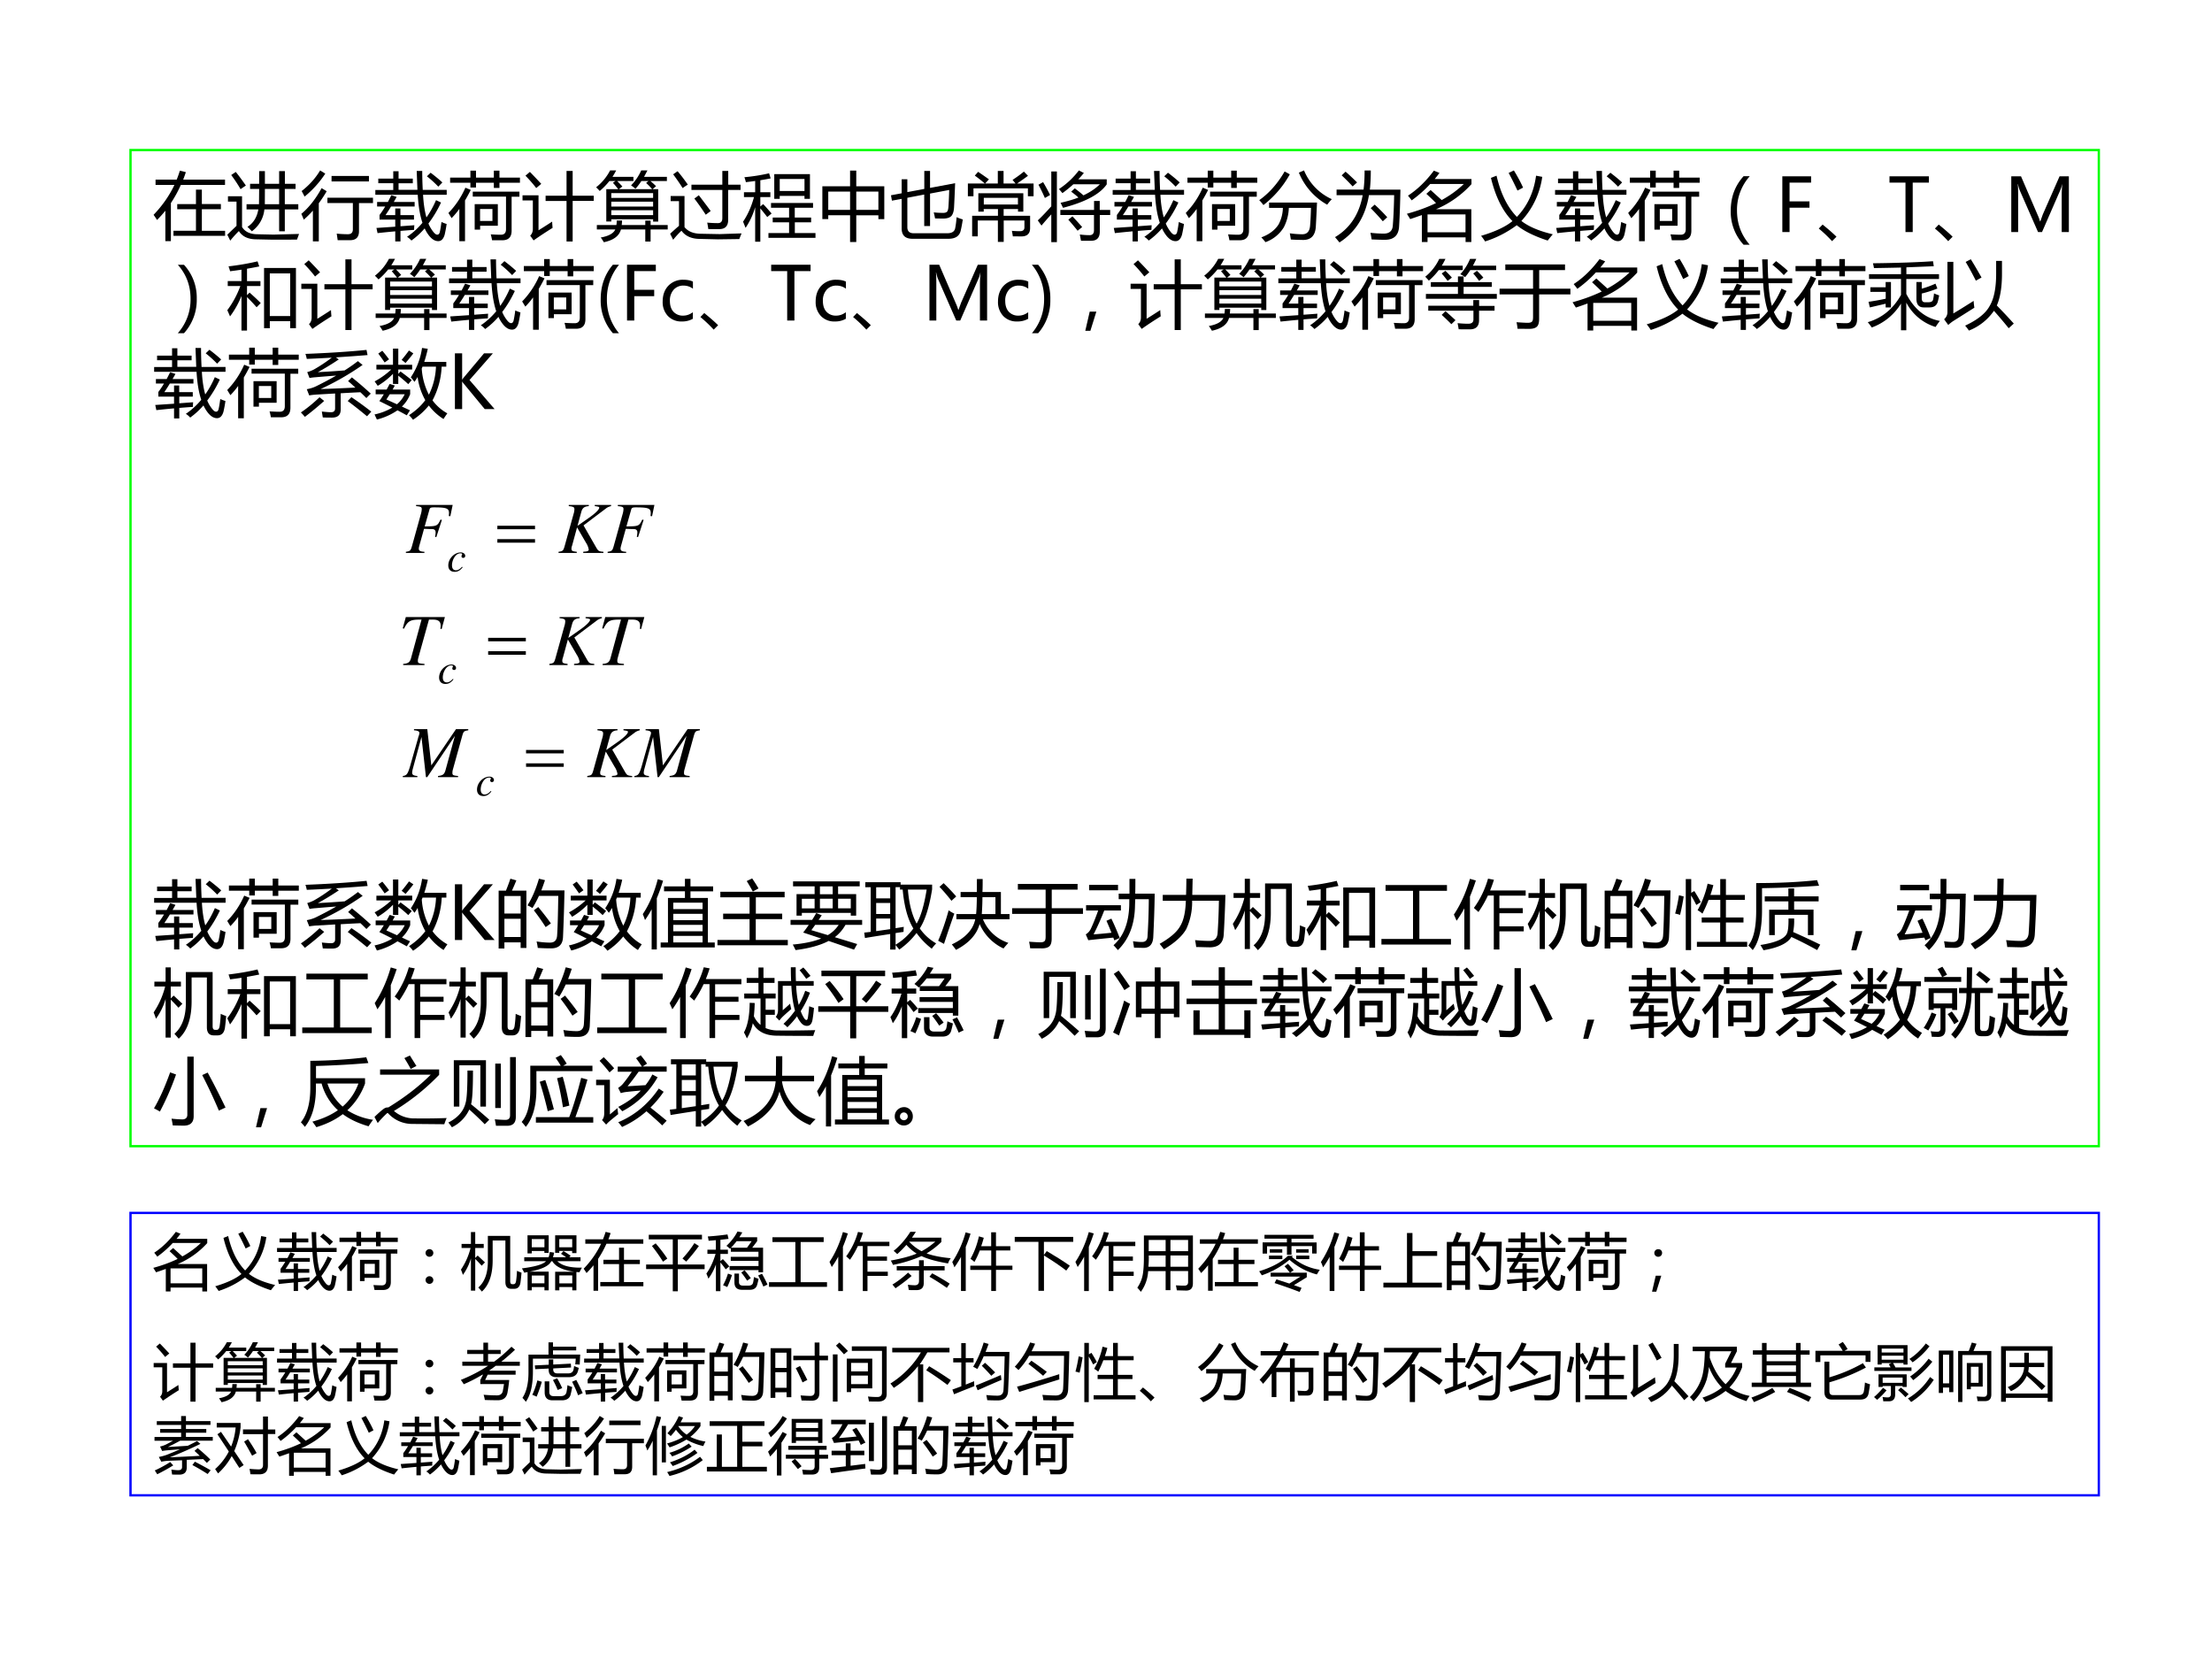 <svg xmlns="http://www.w3.org/2000/svg" xmlns:xlink="http://www.w3.org/1999/xlink" width="960" height="720" viewBox="0 0 720 540"><rect x="0" y="0" width="720" height="540" fill="#808080" stroke="none"/><g data-name="Artifact"><clipPath id="a"><path fill-rule="evenodd" d="M0 540h720V0H0Z"/></clipPath><g clip-path="url(#a)"><path fill="#fff" fill-rule="evenodd" d="M0 540h720V0H0Z"/></g></g><path fill="none" stroke="#0f0" stroke-miterlimit="10" stroke-width=".75" d="M42.48 373.08h640.68V48.84H42.48Z" data-name="P"/><g data-name="Span"><clipPath id="b"><path fill-rule="evenodd" d="M0 540h720V0H0Z"/></clipPath><g clip-path="url(#b)"><symbol id="c"><path d="M.027.835h.287c.016.04.03.08.043.121l.081-.02A1.934 1.934 0 0 0 .402.835h.567V.763H.37A1.616 1.616 0 0 0 .235.517V0H.16v.413A1.583 1.583 0 0 0 .047.287.941.941 0 0 1 0 .357c.12.125.214.26.283.406H.027v.072M.27.141h.305v.292H.321v.07h.254v.196h.08V.503h.258v-.07H.655V.14H.97V.072h-.7v.069Z"/></symbol><symbol id="d"><path d="M.263.494H.43l.002.207H.309v.07h.123v.172H.51V.771h.193v.172h.078V.771h.145v-.07H.78V.494h.183v-.07H.78V.127H.703v.297h-.2A.415.415 0 0 0 .333.127a.855.855 0 0 1-.06.06c.08.05.13.13.148.237h-.16v.07M.397.087.627.082l.346.009A2.595 2.595 0 0 0 .945.014L.621.013.386.018C.278.02.202.058.157.13A1.467 1.467 0 0 1 .04 0L0 .081l.125.12v.328H.009v.073H.2V.185C.24.121.306.09.396.087m.113.407h.194v.207H.51L.509.494M.115.932C.165.87.21.808.252.747A1.7 1.7 0 0 1 .18.698 1.868 1.868 0 0 1 .053.89l.062.042Z"/></symbol><symbol id="e"><path d="M.354.592h.618V.519h-.19V.137C.782.056.742.016.66.016H.493A3.081 3.081 0 0 1 .48.105C.529.1.58.097.632.097c.045 0 .067.022.067.066V.52H.354v.073M0 .373c.1.083.193.199.275.349L.344.68A1.71 1.71 0 0 0 .237.517V0h-.08v.417A1.4 1.4 0 0 0 .033.294.964.964 0 0 1 0 .373m.41.514h.507V.813H.41v.074M.005.683c.103.08.187.173.25.279l.07-.043A1.367 1.367 0 0 0 .044.607a1.19 1.19 0 0 1-.04.076Z"/></symbol><symbol id="f"><path d="M.43.063c.078.052.147.116.209.19-.034.1-.055.227-.064.38H0v.065h.243V.79H.04v.062h.203v.1h.072v-.1h.193V.789H.315V.7h.256l-.01.256h.075c0-.091.003-.177.007-.257h.325V.633H.647C.654.513.669.41.693.326c.05.07.093.148.13.234L.891.528A1.57 1.57 0 0 0 .72.243a.47.47 0 0 1 .072-.12C.81.102.826.092.84.092c.017 0 .03.013.035.039.008.035.015.08.022.133a.512.512 0 0 1 .07-.027A1.763 1.763 0 0 0 .94.091C.923.033.894.004.853.004c-.048 0-.093.03-.136.09a.486.486 0 0 0-.048.083 1.061 1.061 0 0 0-.18-.165.266.266 0 0 1-.058.05M.138.357H.27v.09h.07v-.09h.184V.296H.341v-.09L.529.22A.68.68 0 0 1 .526.157 10.23 10.23 0 0 1 .341.143V0H.27v.137A11.1 11.1 0 0 1 .03.113l-.015.07L.27.2v.096H.057v.063c.026.035.052.073.077.115h-.11v.061H.17l.047.092.072-.023A2.967 2.967 0 0 0 .25.535h.283V.474h-.32A2.102 2.102 0 0 0 .138.357M.7.884.75.932C.815.882.869.838.909.8L.854.743A1.464 1.464 0 0 1 .7.883Z"/></symbol><symbol id="g"><path d="M.33.672h.633V.604H.857V.143C.857.056.815.013.73.013H.592a.705.705 0 0 1-.018.08C.626.09.671.088.711.088c.047 0 .07.025.07.075v.442H.33v.068m.027-.17H.67V.21h-.24V.157H.356v.346m-.333.36h.275v.094h.076V.863h.242v.094h.076V.863H.97v-.07H.692v-.07H.616v.07H.374V.728H.298v.065H.023v.07M0 .383c.098.101.174.216.23.343l.073-.03A2.301 2.301 0 0 0 .225.553V0H.148v.438A1.062 1.062 0 0 0 .043.313L0 .383M.597.275v.162H.429V.275h.168Z"/></symbol><symbol id="h"><path d="M.313.621h.284v.336H.68V.621h.286v-.07H.68V0H.597v.55H.313v.071M.402.27C.403.236.406.207.408.185a5.31 5.31 0 0 1-.258-.17L.104.08C.127.101.14.131.14.17v.387H0v.07h.217V.152C.273.187.335.226.402.27M.1.944A7.14 7.14 0 0 0 .254.782L.186.725C.145.779.096.835.04.893L.1.944Z"/></symbol><symbol id="i"><path d="M.138.72H.3C.276.75.252.78.228.806L.263.83H.18A.92.92 0 0 0 .049.695.694.694 0 0 1 0 .745c.08.063.143.139.19.229h.082a.89.89 0 0 0-.05-.087h.284V.83h-.22C.31.806.333.782.356.756L.31.72h.45a.951.951 0 0 1-.082.084L.71.83H.614a.876.876 0 0 0-.08-.105.615.615 0 0 1-.06.046C.53.828.577.896.612.974h.084C.68.943.665.914.65.887h.31V.83H.736A.909.909 0 0 0 .813.76L.766.72h.076V.28H.773v.032H.206V.281H.138v.44M.01.233h.265C.278.252.28.273.28.295h.072A.523.523 0 0 0 .347.233h.32v.06h.072v-.06h.232v-.06H.739V.009H.667v.164h-.33C.313.085.237.028.105 0 .093.02.08.042.063.064.17.083.236.12.26.173H.01v.06m.763.433H.206V.601h.567v.065M.206.368h.567v.066H.206V.368m0 .116h.567V.55H.206V.484Z"/></symbol><symbol id="j"><path d="M.29.747h.418v.187h.08V.747h.167V.676H.787V.27C.787.187.747.145.666.145H.518a1.367 1.367 0 0 1-.015.088C.555.228.603.226.648.226c.04 0 .06.022.06.068v.382H.289v.071M.41.082.672.077l.297.01A2.4 2.4 0 0 1 .938.01L.65.006l-.25.006C.29.013.207.05.154.123A1.15 1.15 0 0 1 .041 0L0 .082c.05.046.09.082.12.107v.335H.007v.07h.188V.172C.243.113.315.084.41.082M.33.56l.059.044C.458.513.513.442.55.39L.483.34a3.578 3.578 0 0 1-.155.22M.101.93C.144.88.19.82.24.748a.71.71 0 0 1-.07-.047 2.92 2.92 0 0 1-.129.187L.101.93Z"/></symbol><symbol id="k"><path d="M.423.917h.484V.582H.833v.04H.497v-.04H.423v.335M0 .272c.064.095.114.206.148.334H.012v.065h.152v.153A4.42 4.42 0 0 0 .038.808a.566.566 0 0 1-.02.067c.11.01.222.027.335.053L.374.859a3.844 3.844 0 0 0-.14-.025V.671H.37V.606H.234V.478L.272.51C.3.484.337.44.387.383L.328.335a5.018 5.018 0 0 1-.094.117V0h-.07v.468a.992.992 0 0 0-.13-.28L0 .272M.345.118h.279v.145H.402v.065h.222v.133H.379v.065h.57V.461H.701V.328h.222V.263H.702V.118h.28V.053H.344v.065m.488.733H.497V.688h.336v.163Z"/></symbol><symbol id="l"><path d="M0 .756h.376v.213H.46V.756h.38V.31H.76v.052h-.3V0H.376v.363H.08V.311H0v.445M.76.684h-.3V.436h.3v.248M.08.436h.296v.248H.08V.436Z"/></symbol><symbol id="m"><path d="M.452.92H.53V.69L.87.754C.865.617.86.51.856.436.854.377.841.335.82.31.797.286.76.274.702.274L.598.276A1.08 1.08 0 0 1 .58.358C.611.354.651.352.698.351.73.35.751.356.762.369c.01.013.016.037.018.072.005.078.008.151.01.221L.53.613v-.44H.451V.6L.222.556V.157C.222.103.25.075.307.075h.456c.064 0 .1.024.108.07C.88.189.886.238.89.293.917.281.945.271.974.262A1.944 1.944 0 0 0 .947.115C.931.038.875 0 .78 0H.291C.193 0 .145.047.145.14v.401L.013.517 0 .59l.145.027v.19h.077V.633l.23.043V.92Z"/></symbol><symbol id="n"><path d="M.134.075H.058v.279h.35v.091H.215V.41H.142v.25h.61V.41H.68v.035H.485V.354h.359V.187C.844.112.804.074.726.074L.61.075A1.867 1.867 0 0 1 .597.15C.637.146.673.145.707.145c.04 0 .06.017.06.052V.29H.486V0H.407v.29H.134V.074M0 .792h.23a2.355 2.355 0 0 1-.136.107L.139.95C.187.918.237.883.286.848L.234.792h.172v.17h.078v-.17h.162l-.04.049C.66.876.711.913.76.953L.815.896A3.615 3.615 0 0 0 .668.792h.223V.619H.814v.107H.076V.619H0v.173M.679.597H.216v-.09h.463v.09Z"/></symbol><symbol id="o"><path d="M.287.72c.108.072.197.156.27.253L.625.938A1.627 1.627 0 0 0 .549.852h.386V.784C.843.651.645.544.342.466L.309.534c.089.02.17.043.242.071C.525.63.493.655.453.685L.502.73C.549.694.589.662.619.635c.09.042.164.092.223.15h-.36a1.649 1.649 0 0 0-.148-.12L.287.721M.305.437h.458v.122H.84V.437h.142V.368H.841V.141C.84.059.8.019.724.019H.586L.57.104C.624.097.668.095.702.095c.04 0 .06.022.06.066v.207H.306v.069M.183.959h.076V0H.183v.377A4.64 4.64 0 0 1 .05.225L0 .295c.055.052.116.116.183.191V.96M.009.779l.063.035C.1.768.132.71.167.64L.096.599a2.21 2.21 0 0 1-.087.18M.414.305.47.35C.518.3.562.25.602.205L.54.155a3.338 3.338 0 0 1-.126.15Z"/></symbol><symbol id="p"><path d="M.133.537h.65C.778.427.773.318.767.213.76.09.702.03.595.03.542.031.486.032.428.036A2.001 2.001 0 0 1 .414.12 1.29 1.29 0 0 1 .582.107c.065 0 .1.037.107.115.006.07.01.151.012.243h-.3A.627.627 0 0 0 .333.202.481.481 0 0 0 .084 0a.848.848 0 0 1-.056.065c.108.04.186.1.234.176A.495.495 0 0 1 .32.465H.133v.072m.404.406.07.03A.735.735 0 0 1 .984.583.655.655 0 0 1 .921.508a.877.877 0 0 0-.384.435M0 .57c.134.095.249.225.344.389L.414.92A1.357 1.357 0 0 0 .056.503.469.469 0 0 1 0 .569Z"/></symbol><symbol id="q"><path d="M.02.717h.367c.01.08.014.166.014.259h.084C.485.879.481.793.472.716h.415C.883.517.877.35.869.22.863.097.8.036.676.036c-.051 0-.111.002-.18.005a.952.952 0 0 1-.016.09C.542.124.602.12.661.12c.078 0 .12.039.123.115.01.128.015.263.018.407H.46C.413.354.279.14.06 0A3.414 3.414 0 0 1 0 .072c.202.12.328.31.375.569H.021v.076M.484.465l.054.048C.601.455.658.398.708.342L.648.287a3.11 3.11 0 0 1-.164.178M.09.91.143.96A3.31 3.31 0 0 0 .299.814L.239.76A2.734 2.734 0 0 1 .09.91Z"/></symbol><symbol id="r"><path d="M.366.968.442.937A1.72 1.72 0 0 0 .377.854h.499V.785a1.359 1.359 0 0 0-.48-.34h.478V0H.796v.063H.28V0H.203v.366A4.906 4.906 0 0 0 .045.311L0 .383c.146.04.277.088.395.145C.355.57.31.611.264.654l.058.051.15-.136c.115.063.215.136.3.218H.316A1.633 1.633 0 0 0 .065.565a1.35 1.35 0 0 1-.05.064C.144.713.26.826.366.968m.43-.594H.28V.132h.515v.242Z"/></symbol><symbol id="s"><path d="M.745.892.83.876A1.103 1.103 0 0 0 .547.278C.647.2.79.14.973.097A1.97 1.97 0 0 1 .904.012C.72.072.58.142.484.22A1.464 1.464 0 0 0 .055 0 .664.664 0 0 1 0 .076c.191.057.333.123.426.2C.293.41.196.606.134.862l.076.03C.266.65.358.464.486.333c.144.15.23.336.26.559M.374.929l.071.034C.496.88.537.803.57.73L.494.69C.454.776.414.856.375.928Z"/></symbol><symbol id="t"><path d="M.174 0A.658.658 0 0 0 0 .46C0 .645.058.8.174.929h.084A.684.684 0 0 1 .085.462C.085.286.142.132.257 0H.174Z"/></symbol><use xlink:href="#c" transform="matrix(24 0 0 -24 49.985 78.495)"/><use xlink:href="#d" transform="matrix(24 0 0 -24 73.985 78.33)"/><use xlink:href="#e" transform="matrix(24 0 0 -24 98.079 78.565)"/><use xlink:href="#f" transform="matrix(24 0 0 -24 122.173 78.589)"/><use xlink:href="#g" transform="matrix(24 0 0 -24 145.962 78.518)"/><use xlink:href="#h" transform="matrix(24 0 0 -24 170.079 78.612)"/><use xlink:href="#i" transform="matrix(24 0 0 -24 194.032 78.846)"/><use xlink:href="#j" transform="matrix(24 0 0 -24 218.126 78.05)"/><use xlink:href="#k" transform="matrix(24 0 0 -24 241.868 78.682)"/><use xlink:href="#l" transform="matrix(24 0 0 -24 267.673 78.776)"/><use xlink:href="#m" transform="matrix(24 0 0 -24 290.009 77.721)"/><use xlink:href="#n" transform="matrix(24 0 0 -24 315.04 78.73)"/><use xlink:href="#o" transform="matrix(24 0 0 -24 337.798 78.823)"/><use xlink:href="#f" transform="matrix(24 0 0 -24 362.173 78.589)"/><use xlink:href="#g" transform="matrix(24 0 0 -24 385.962 78.518)"/><use xlink:href="#p" transform="matrix(24 0 0 -24 409.891 78.823)"/><use xlink:href="#q" transform="matrix(24 0 0 -24 434.548 78.917)"/><use xlink:href="#r" transform="matrix(24 0 0 -24 457.938 78.776)"/><use xlink:href="#s" transform="matrix(24 0 0 -24 482.079 78.589)"/><use xlink:href="#f" transform="matrix(24 0 0 -24 506.173 78.589)"/><use xlink:href="#g" transform="matrix(24 0 0 -24 529.962 78.518)"/><use xlink:href="#t" transform="matrix(24 0 0 -24 563.348 79.655)"/></g></g><g data-name="Span"><clipPath id="u"><path fill-rule="evenodd" d="M0 540h720V0H0Z"/></clipPath><g clip-path="url(#u)"><symbol id="v"><path d="M.39.67H.098V.416h.27V.33h-.27V0H0v.756h.39V.67Z"/></symbol><use xlink:href="#v" transform="matrix(24 0 0 -24 580.144 75.53)"/></g></g><g data-name="Span"><clipPath id="w"><path fill-rule="evenodd" d="M0 540h720V0H0Z"/></clipPath><g clip-path="url(#w)"><symbol id="x"><path d="M.24.06.18 0A1.82 1.82 0 0 1 0 .171l.052.054C.132.16.195.105.24.06Z"/></symbol><use xlink:href="#x" transform="matrix(24 0 0 -24 592.008 78.495)"/></g></g><g data-name="Span"><clipPath id="y"><path fill-rule="evenodd" d="M0 540h720V0H0Z"/></clipPath><g clip-path="url(#y)"><symbol id="z"><path d="M.534.67H.315V0H.217v.67H0v.086h.534V.67Z"/></symbol><use xlink:href="#z" transform="matrix(24 0 0 -24 615.024 75.53)"/></g></g><g data-name="Span"><clipPath id="A"><path fill-rule="evenodd" d="M0 540h720V0H0Z"/></clipPath><g clip-path="url(#A)"><use xlink:href="#x" transform="matrix(24 0 0 -24 629.808 78.495)"/></g></g><g data-name="Span"><clipPath id="B"><path fill-rule="evenodd" d="M0 540h720V0H0Z"/></clipPath><g clip-path="url(#B)"><symbol id="C"><path d="M.684 0v.501c0 .041.003.091.007.149H.69A.46.46 0 0 0 .667.574L.417 0H.363l-.25.57a.51.51 0 0 0-.022.08H.088C.092.615.093.564.093.497V0H0v.756h.132L.355.238A.674.674 0 0 0 .39.145h.004L.428.24l.227.516h.126V0H.684Z"/></symbol><use xlink:href="#C" transform="matrix(24 0 0 -24 654.664 75.53)"/></g></g><g data-name="Span"><clipPath id="D"><path fill-rule="evenodd" d="M0 540h720V0H0Z"/></clipPath><g clip-path="url(#D)"><symbol id="E"><path d="M.084 0H0a.684.684 0 0 1 .173.467c0 .176-.057.33-.172.46h.083a.657.657 0 0 0 .173-.46A.671.671 0 0 0 .084 0Z"/></symbol><symbol id="F"><path d="M.498.848H.93V.032H.852v.095H.576V.032H.498v.816M.852.775H.576V.197h.276v.578M0 .276c.074.099.133.208.177.328H.006v.067h.186v.154A5.506 5.506 0 0 0 .038.804.883.883 0 0 1 .017.87C.152.886.283.908.41.938L.433.869A5.4 5.4 0 0 0 .267.838V.67h.182V.604H.267V.48l.035.035C.353.469.404.423.453.373L.397.316C.358.361.315.407.267.454V0H.192v.469A1.227 1.227 0 0 0 .037.192 1.91 1.91 0 0 1 0 .276Z"/></symbol><use xlink:href="#E" transform="matrix(24.024 0 0 -24.024 57.868 108.46)"/><use xlink:href="#F" transform="matrix(24.024 0 0 -24.024 73.986 107.603)"/><use xlink:href="#h" transform="matrix(24.024 0 0 -24.024 98.08 107.415)"/><use xlink:href="#i" transform="matrix(24.024 0 0 -24.024 122.032 107.65)"/><use xlink:href="#f" transform="matrix(24.024 0 0 -24.024 146.173 107.392)"/><use xlink:href="#g" transform="matrix(24.024 0 0 -24.024 169.962 107.321)"/></g></g><g data-name="Span"><clipPath id="G"><path fill-rule="evenodd" d="M0 540h720V0H0Z"/></clipPath><g clip-path="url(#G)"><symbol id="H"><path d="M.165 0A.673.673 0 0 0 0 .46c0 .182.055.338.165.468h.084A.718.718 0 0 1 .084.461.7.7 0 0 1 .248 0H.165Z"/></symbol><symbol id="I"><path d="M.41.037A.286.286 0 0 0 .26 0 .248.248 0 0 0 .07.075.272.272 0 0 0 0 .27c0 .089.026.16.077.214a.27.27 0 0 0 .206.081C.333.565.375.557.41.54V.444a.21.21 0 0 1-.127.042A.172.172 0 0 1 .149.43.217.217 0 0 1 .098.278c0-.062.016-.111.048-.146A.17.17 0 0 1 .277.079c.047 0 .09.015.132.046V.037Z"/></symbol><use xlink:href="#H" transform="matrix(24.024 0 0 -24.024 195.525 108.46)"/><use xlink:href="#v" transform="matrix(24.024 0 0 -24.024 204.1 104.33)"/><use xlink:href="#I" transform="matrix(24.024 0 0 -24.024 215.696 104.635)"/></g></g><g data-name="Span"><clipPath id="J"><path fill-rule="evenodd" d="M0 540h720V0H0Z"/></clipPath><g clip-path="url(#J)"><use xlink:href="#x" transform="matrix(24.024 0 0 -24.024 227.98 107.298)"/></g></g><g data-name="Span"><clipPath id="K"><path fill-rule="evenodd" d="M0 540h720V0H0Z"/></clipPath><g clip-path="url(#K)"><use xlink:href="#z" transform="matrix(24.024 0 0 -24.024 251.014 104.33)"/><use xlink:href="#I" transform="matrix(24.024 0 0 -24.024 265.495 104.635)"/></g></g><g data-name="Span"><clipPath id="L"><path fill-rule="evenodd" d="M0 540h720V0H0Z"/></clipPath><g clip-path="url(#L)"><use xlink:href="#x" transform="matrix(24.024 0 0 -24.024 277.68 107.298)"/></g></g><g data-name="Span"><clipPath id="M"><path fill-rule="evenodd" d="M0 540h720V0H0Z"/></clipPath><g clip-path="url(#M)"><symbol id="N"><path d="M.001 0c.11.132.165.285.165.461A.715.715 0 0 1 0 .928h.085A.696.696 0 0 0 .25.46.669.669 0 0 0 .085 0H.001Z"/></symbol><use xlink:href="#C" transform="matrix(24.024 0 0 -24.024 302.536 104.33)"/><use xlink:href="#I" transform="matrix(24.024 0 0 -24.024 324.846 104.635)"/><use xlink:href="#N" transform="matrix(24.024 0 0 -24.024 335.871 108.46)"/></g></g><g data-name="Span"><clipPath id="O"><path fill-rule="evenodd" d="M0 540h720V0H0Z"/></clipPath><g clip-path="url(#O)"><symbol id="P"><path d="M.15.26.069 0H0l.06.26h.09Z"/></symbol><symbol id="Q"><path d="M.008.48h.435v.096H.076V.64h.367v.077H.52V.64h.382V.576H.52V.48h.45V.414H.009V.48M.04.32h.611v.077H.73V.318h.209V.253h-.21v-.13C.729.041.687 0 .603 0l-.15.001a1.357 1.357 0 0 1-.015.083C.49.079.537.076.582.076c.048 0 .071.02.071.058v.119H.041v.065m.15.637h.083a.887.887 0 0 0-.05-.092h.284v-.06H.183A.89.89 0 0 0 .049.66.807.807 0 0 1 0 .713a.687.687 0 0 1 .19.242m.418 0h.084A1.34 1.34 0 0 0 .646.863h.315v-.06H.61A.884.884 0 0 0 .54.707a.344.344 0 0 1-.065.04c.056.06.1.13.132.208M.223.196l.051.05A3.64 3.64 0 0 0 .41.124L.354.07C.318.107.274.15.223.196m.08.461a2.026 2.026 0 0 1-.08.1l.05.036C.305.763.334.733.361.701L.304.657m.425 0a1.04 1.04 0 0 1-.079.1l.051.036C.736.759.765.729.787.701L.73.657Z"/></symbol><symbol id="R"><path d="M0 .544h.454v.252H.078v.077h.809V.796h-.35V.544H.96V.467H.536V.132C.536.088.528.056.512.036.493.013.459.001.409 0L.244.001A.686.686 0 0 1 .23.09C.302.085.353.082.382.082c.03 0 .049.006.058.017.01.009.014.03.014.061v.307H0v.077Z"/></symbol><symbol id="S"><path d="M.977.127A.73.73 0 0 1 .919.045a.667.667 0 0 0-.397.33V0H.45v.362A.771.771 0 0 0 .054.038 1.366 1.366 0 0 1 0 .11c.194.057.344.18.45.369v.217H.017V.76H.45v.09A43.564 43.564 0 0 0 .084.843.867.867 0 0 1 .07.908C.398.912.67.921.884.936l.01-.068L.523.853V.76h.442V.695H.522V.493C.63.285.781.163.977.127M.659.654h.072v-.09c.066.018.127.041.186.068L.943.566A1.533 1.533 0 0 0 .731.498V.432C.731.397.746.38.776.38H.82c.038 0 .06.012.065.037C.89.44.895.467.897.5a.582.582 0 0 1 .07-.027A.868.868 0 0 0 .949.39C.935.336.897.31.836.31H.758C.692.31.659.349.659.428v.226M.01.386C.084.397.162.41.243.428v.093H.035v.062h.207v.071h.072V.31H.242v.05L.028.31.01.386Z"/></symbol><symbol id="T"><path d="M.704.944h.08V.77c0-.18-.023-.323-.07-.43a7.66 7.66 0 0 0 .23-.245L.875.032a6.353 6.353 0 0 1-.2.236A.739.739 0 0 0 .336 0C.323.02.305.043.285.067.448.143.56.23.615.33c.06.098.09.245.09.44v.174M.4.404A.871.871 0 0 1 .41.31L.117.125A.633.633 0 0 1 .056.076L0 .153c.03.028.046.06.045.099v.679h.08V.232c.072.043.164.1.276.171m-.04.564C.405.897.453.815.507.719L.43.676C.38.776.334.86.292.93l.07.037Z"/></symbol><use xlink:href="#P" transform="matrix(24.024 0 0 -24.024 353.26 107.673)"/><use xlink:href="#h" transform="matrix(24.024 0 0 -24.024 368.005 107.415)"/><use xlink:href="#i" transform="matrix(24.024 0 0 -24.024 391.958 107.65)"/><use xlink:href="#f" transform="matrix(24.024 0 0 -24.024 416.1 107.392)"/><use xlink:href="#g" transform="matrix(24.024 0 0 -24.024 439.888 107.321)"/><use xlink:href="#Q" transform="matrix(24.024 0 0 -24.024 463.912 107.204)"/><use xlink:href="#R" transform="matrix(24.024 0 0 -24.024 488.1 107.04)"/><use xlink:href="#r" transform="matrix(24.024 0 0 -24.024 511.865 107.58)"/><use xlink:href="#s" transform="matrix(24.024 0 0 -24.024 536.005 107.392)"/><use xlink:href="#f" transform="matrix(24.024 0 0 -24.024 560.1 107.392)"/><use xlink:href="#g" transform="matrix(24.024 0 0 -24.024 583.888 107.321)"/><use xlink:href="#S" transform="matrix(24.024 0 0 -24.024 607.958 107.509)"/><use xlink:href="#T" transform="matrix(24.024 0 0 -24.024 632.803 107.603)"/></g></g><g data-name="Span"><clipPath id="U"><path fill-rule="evenodd" d="M0 540h720V0H0Z"/></clipPath><g clip-path="url(#U)"><symbol id="V"><path d="M.692.545C.776.478.861.405.948.325a2.567 2.567 0 0 1-.06-.06 4.702 4.702 0 0 1-.081.079A21.298 21.298 0 0 1 .54.33v-.22C.54.037.501 0 .423 0 .39 0 .349 0 .297.002l-.013.08C.34.076.381.073.41.073c.036 0 .054.018.054.053v.201L.223.313a.895.895 0 0 1-.11-.012L.08.385c.043.008.084.02.122.038.1.049.192.098.277.147A25.999 25.999 0 0 1 .194.547a.684.684 0 0 1-.077-.01L.086.617c.031.008.06.02.088.034.082.046.163.1.245.162A21.613 21.613 0 0 0 .08.796a.659.659 0 0 1-.018.068C.373.876.65.894.89.918l.014-.07a24.003 24.003 0 0 0-.43-.031l.04-.028A3.589 3.589 0 0 0 .23.616C.376.624.497.632.593.64c.065.041.125.083.18.126L.837.714a3.662 3.662 0 0 0-.57-.327c.13.004.287.011.472.02C.706.437.674.467.64.495l.051.05M.635.225l.05.052C.767.223.857.157.955.081L.897.018a6.431 6.431 0 0 1-.262.207M.253.276l.063-.05A4.114 4.114 0 0 0 .054.01 1.031 1.031 0 0 1 0 .07c.085.057.169.126.253.206Z"/></symbol><symbol id="W"><path d="M.644.974.722.962A1.69 1.69 0 0 0 .674.785h.299V.72H.91A1.07 1.07 0 0 0 .786.263.626.626 0 0 1 .987.087 1.401 1.401 0 0 1 .935.01a.755.755 0 0 0-.199.183A.936.936 0 0 0 .522 0a.559.559 0 0 1-.055.062c.09.06.165.127.221.204A.867.867 0 0 0 .584.58.748.748 0 0 0 .541.514a.766.766 0 0 1-.049.062.956.956 0 0 1 .152.398M.014.41h.15l.041.076.07-.022A3.931 3.931 0 0 0 .245.41h.238V.347A.462.462 0 0 0 .371.179a8.84 8.84 0 0 1 .11-.051L.437.06a4.41 4.41 0 0 1-.126.068.867.867 0 0 0-.279-.125A3.59 3.59 0 0 0 0 .072a.794.794 0 0 1 .241.093 11.05 11.05 0 0 1-.176.088c.021.03.041.06.061.093H.015V.41m.01.336H.25v.219h.072V.746H.51V.682H.322v-.06l.03.033C.412.611.462.572.504.538L.457.483C.421.517.377.555.322.598V.486H.25v.137A.975.975 0 0 0 .043.46a1.152 1.152 0 0 1-.042.06c.082.044.157.098.226.162H.025v.064M.833.72H.65A.276.276 0 0 0 .64.694.895.895 0 0 1 .737.34a.937.937 0 0 1 .096.379M.161.275.304.21c.045.038.08.084.105.136H.206a3.31 3.31 0 0 0-.045-.07M.466.94.526.9A2.074 2.074 0 0 0 .42.77a.684.684 0 0 1-.053.042c.034.04.067.082.1.128M.05.897l.055.039C.136.9.166.86.197.82L.137.777a2.742 2.742 0 0 1-.086.12Z"/></symbol><use xlink:href="#f" transform="matrix(24 0 0 -24 50.173 136.209)"/><use xlink:href="#g" transform="matrix(24 0 0 -24 73.962 136.138)"/><use xlink:href="#V" transform="matrix(24 0 0 -24 97.938 135.927)"/><use xlink:href="#W" transform="matrix(24 0 0 -24 121.915 136.63)"/></g></g><g data-name="Span"><clipPath id="X"><path fill-rule="evenodd" d="M0 540h720V0H0Z"/></clipPath><g clip-path="url(#X)"><symbol id="Y"><path d="M.538 0H.404L.12.344A.19.19 0 0 0 .1.372H.098V0H0v.756h.098V.4H.1a.306.306 0 0 0 .02.028l.275.328h.12L.198.394.538 0Z"/></symbol><use xlink:href="#Y" transform="matrix(24 0 0 -24 148.074 133.15)"/></g></g><g data-name="Span"><clipPath id="Z"><path fill-rule="evenodd" d="M0 540h720V0H0Z"/></clipPath><g clip-path="url(#Z)"><use xlink:href="#f" transform="matrix(24.024 0 0 -24.024 50.173 309.042)"/><use xlink:href="#g" transform="matrix(24.024 0 0 -24.024 73.962 308.971)"/><use xlink:href="#V" transform="matrix(24.024 0 0 -24.024 97.939 308.76)"/><use xlink:href="#W" transform="matrix(24.024 0 0 -24.024 121.915 309.464)"/></g></g><g data-name="Span"><clipPath id="aa"><path fill-rule="evenodd" d="M0 540h720V0H0Z"/></clipPath><g clip-path="url(#aa)"><use xlink:href="#Y" transform="matrix(24.024 0 0 -24.024 148.076 305.98)"/></g></g><g data-name="Span"><clipPath id="ab"><path fill-rule="evenodd" d="M0 540h720V0H0Z"/></clipPath><g clip-path="url(#ab)"><symbol id="ac"><path d="M0 .784h.099c.024.06.044.113.06.162L.24.923C.22.873.2.827.18.784h.196V.007H.298v.076h-.22V0H0v.784m.39-.2c.062.097.114.218.156.362l.082-.02a2.767 2.767 0 0 0-.05-.139h.314a24.041 24.041 0 0 0-.02-.632C.868.053.814.002.711.002.65.002.59.004.53.008a.677.677 0 0 1-.016.087h.003C.583.085.642.08.696.08c.06 0 .091.031.096.094.007.097.012.276.016.539H.546A1.345 1.345 0 0 0 .458.548a.374.374 0 0 1-.067.036M.078.156h.22v.247h-.22V.156m.22.555h-.22V.474h.22V.71M.477.518l.06.044C.607.476.665.402.708.34L.637.29C.59.364.537.44.477.517Z"/></symbol><symbol id="ad"><path d="M.242.094h.099v.604h.23v.09H.288v.066h.283v.103h.075V.854h.307V.787H.646V.698h.236V.094h.093V.027H.242v.067M0 .479c.087.13.155.288.203.473L.275.931A2.69 2.69 0 0 0 .19.694V0H.12v.544A1.489 1.489 0 0 0 .03.398C.021.426.011.452 0 .478M.413.095H.81v.089H.413v-.09m.397.54H.413V.547H.81v.088M.413.396H.81v.087H.413V.396m0-.15H.81v.087H.413V.245Z"/></symbol><symbol id="ae"><path d="M0 .072h.435v.282H.077v.074h.358V.65H.039v.075H.91V.65H.52V.428h.357V.354H.519V.072h.434V0H0v.072M.397.87.47.906C.51.847.538.801.556.77L.479.728a2.345 2.345 0 0 1-.082.141Z"/></symbol><symbol id="af"><path d="M.081.758h.245v.106H.034v.067h.903V.864H.644V.758h.245V.467H.816v.037H.153V.467H.081v.29M0 .409h.292C.312.44.33.47.348.502l.075-.03A21.232 21.232 0 0 0 .38.408h.59V.342H.744A.544.544 0 0 0 .6.175L.903.082.86.006.516.124C.402.064.253.024.068 0 .057.024.044.05.03.075.19.09.317.117.415.157L.171.238c.027.034.052.069.076.104H0v.066M.282.27.505.203a.44.44 0 0 1 .147.139H.334A3.474 3.474 0 0 0 .282.27m.116.296h.173v.13H.398v-.13m.418.13H.644v-.13h.172v.13M.153.565h.173v.13H.153v-.13m.245.192h.173v.106H.398V.758Z"/></symbol><symbol id="ag"><path d="m0 .23.088.01v.605H.015v.068h.478V.88H.92V.817C.882.577.826.4.753.287A.672.672 0 0 1 .975.084a.707.707 0 0 1-.06-.072.993.993 0 0 0-.206.213A1.053 1.053 0 0 0 .475 0a1.104 1.104 0 0 1-.05.062V0H.352v.211A29.563 29.563 0 0 1 .01.157L0 .23m.485.584v.032h-.06V.29l.111.018A.95.95 0 0 1 .533.24 20.335 20.335 0 0 1 .425.224V.066a.815.815 0 0 1 .241.22C.591.407.542.583.521.813H.485m.362 0H.592C.607.623.647.47.71.352c.057.096.102.25.136.46M.352.278v.143h-.19V.25l.19.027m-.19.205h.19v.15h-.19v-.15m0 .212h.19v.15h-.19v-.15Z"/></symbol><symbol id="ah"><path d="M.247.485h.267C.52.543.523.62.524.714h-.22v.07h.22L.525.96h.078C.603.901.603.843.6.784h.25V.485h.117v-.07h-.36a.558.558 0 0 1 .344-.32A1.749 1.749 0 0 1 .885.019.655.655 0 0 0 .562.35C.522.206.415.09.242 0 .227.02.21.044.185.074c.183.087.29.201.317.341H.247v.07m.53.229H.6A3.435 3.435 0 0 0 .591.485h.185v.229M.142.536A.53.53 0 0 1 .219.491C.165.341.119.203.079.081L0 .124c.051.118.099.255.142.412M.074.904C.14.84.196.78.245.724L.18.665a2.47 2.47 0 0 1-.162.189l.057.051Z"/></symbol><symbol id="ai"><path d="M.446.765h.146v.2h.08c0-.067 0-.134-.002-.2h.264A16.51 16.51 0 0 0 .914.17C.907.078.864.032.786.03L.654.033.64.12C.684.113.725.11.762.11.81.11.835.136.837.19c.01.162.016.329.017.5H.67L.667.607C.664.351.587.148.435 0a1.339 1.339 0 0 1-.059.066C.512.187.583.368.589.61L.59.69H.446v.075m-.1-.337C.389.339.427.25.46.164A4.939 4.939 0 0 1 .387.132L.373.169A16.898 16.898 0 0 1 .034.134L0 .213a.174.174 0 0 1 .07.079C.1.356.133.438.168.536H.004v.072h.472V.536H.25A3.549 3.549 0 0 0 .106.213c.075.005.156.013.242.022A3.48 3.48 0 0 1 .28.397l.068.03M.045.884h.392V.81H.045v.072Z"/></symbol><symbol id="aj"><path d="M.042.737h.316C.36.81.362.882.362.957h.085a33.463 33.463 0 0 0-.005-.22h.449a16.813 16.813 0 0 0-.023-.54C.86.085.8.03.688.027.635.027.571.03.495.031A1.05 1.05 0 0 1 .48.124h.003C.568.116.633.113.681.114c.063 0 .098.035.104.104C.793.334.8.48.803.658H.44A.862.862 0 0 0 .36.273C.307.18.207.088.058 0A6.92 6.92 0 0 1 0 .074c.141.08.234.16.278.24.046.074.072.188.077.343H.042v.08Z"/></symbol><symbol id="ak"><path d="M.515.83V.507C.515.274.456.105.34 0a1.747 1.747 0 0 1-.058.066c.103.09.155.232.155.423v.415H.8V.17C.8.137.81.12.834.12h.022c.021 0 .035.018.04.055.007.05.012.104.014.162A.796.796 0 0 1 .984.307 3.224 3.224 0 0 0 .967.148C.957.08.923.045.867.045H.815C.753.045.722.082.722.156V.83H.515M0 .356c.073.11.125.226.156.352H.01v.066h.152v.193h.07V.774H.37V.708H.232V.546l.04.039L.39.474.337.42C.297.464.262.5.232.53V.015h-.07v.523a.876.876 0 0 0-.13-.267C.022.3.012.328 0 .356Z"/></symbol><symbol id="al"><path d="M0 .076h.428v.652H.056v.078h.832V.728H.514V.076h.428V0H0v.076Z"/></symbol><symbol id="am"><path d="M.271.563c.087.119.15.251.192.397l.08-.015A1.667 1.667 0 0 0 .491.8h.482V.73H.617v-.17h.317V.492H.617V.314h.33V.246h-.33V0H.541v.731h-.08A1.45 1.45 0 0 0 .333.508a1.424 1.424 0 0 1-.062.055M0 .473C.092.61.164.772.218.958l.08-.023a2.8 2.8 0 0 0-.08-.217V0H.142v.558A1.459 1.459 0 0 0 .037.39L0 .474Z"/></symbol><symbol id="an"><path d="M.295.112H.61v.262H.36v.068h.252V.68H.453A1.858 1.858 0 0 0 .37.494.347.347 0 0 1 .304.54C.369.657.414.777.44.9L.518.88a1.553 1.553 0 0 0-.04-.133h.133v.215h.077V.747h.257V.68H.688V.442h.238V.374H.688V.112h.288V.044H.295v.068m-.152.85h.075V.776L.26.8C.294.746.323.697.347.65L.287.611C.262.66.24.702.216.74V0H.144v.963M.052.743.116.727A3.075 3.075 0 0 0 .067.477.501.501 0 0 1 0 .495c.02.071.037.153.052.247Z"/></symbol><symbol id="ao"><path d="M.282.549h.26v.113h-.32V.73h.32v.107H.62V.73h.332V.662H.62V.55h.263V.205H.807V.48H.358V.205H.282V.55m-.176.36C.422.91.696.924.931.95L.958.874A14.136 14.136 0 0 0 .185.841v-.3c0-.25-.042-.43-.126-.539C.039.025.019.046 0 .065c.071.088.106.244.106.47v.374M.62.43A.766.766 0 0 0 .607.247C.727.194.85.137.974.076L.932.002A5.41 5.41 0 0 1 .583.18C.533.094.406.034.205 0 .194.02.18.045.163.071c.203.032.321.082.356.15.018.03.026.1.025.209H.62Z"/></symbol><use xlink:href="#ac" transform="matrix(24.024 0 0 -24.024 162.307 308.737)"/><use xlink:href="#W" transform="matrix(24.024 0 0 -24.024 185.181 309.464)"/><use xlink:href="#ad" transform="matrix(24.024 0 0 -24.024 209.228 309.042)"/><use xlink:href="#ae" transform="matrix(24.024 0 0 -24.024 233.533 307.68)"/><use xlink:href="#af" transform="matrix(24.024 0 0 -24.024 257.322 309.253)"/><use xlink:href="#ag" transform="matrix(24.024 0 0 -24.024 281.298 309.089)"/><use xlink:href="#ah" transform="matrix(24.024 0 0 -24.024 305.369 309.182)"/><use xlink:href="#R" transform="matrix(24.024 0 0 -24.024 329.44 308.69)"/><use xlink:href="#ai" transform="matrix(24.024 0 0 -24.024 353.416 309.253)"/><use xlink:href="#aj" transform="matrix(24.024 0 0 -24.024 377.463 308.995)"/><use xlink:href="#ak" transform="matrix(24.024 0 0 -24.024 401.275 309.276)"/><use xlink:href="#F" transform="matrix(24.024 0 0 -24.024 425.252 309.253)"/><use xlink:href="#al" transform="matrix(24.024 0 0 -24.024 449.65 307.446)"/><use xlink:href="#am" transform="matrix(24.024 0 0 -24.024 473.228 309.065)"/><use xlink:href="#ak" transform="matrix(24.024 0 0 -24.024 497.275 309.276)"/><use xlink:href="#ac" transform="matrix(24.024 0 0 -24.024 522.307 308.737)"/><use xlink:href="#an" transform="matrix(24.024 0 0 -24.024 545.251 309.253)"/><use xlink:href="#ao" transform="matrix(24.024 0 0 -24.024 569.087 309.3)"/><use xlink:href="#P" transform="matrix(24.024 0 0 -24.024 602.6 309.323)"/><use xlink:href="#ai" transform="matrix(24.024 0 0 -24.024 617.416 309.253)"/><use xlink:href="#aj" transform="matrix(24.024 0 0 -24.024 641.463 308.995)"/></g></g><g data-name="Span"><clipPath id="ap"><path fill-rule="evenodd" d="M0 540h720V0H0Z"/></clipPath><g clip-path="url(#ap)"><symbol id="aq"><path d="M0 .081c.05.09.076.225.078.402L.146.48C.145.415.14.355.135.301a.341.341 0 0 1 .09-.118v.359H.004v.067h.193v.144H.037V.82h.16v.142h.068V.82h.15V.753h-.15V.609H.43V.542H.294V.388h.125V.32H.294V.14A.415.415 0 0 1 .46.108c.151-.002.32 0 .507.004A.882.882 0 0 1 .94.034C.756.034.59.035.44.037.286.04.18.096.12.206A.6.6 0 0 0 .04 0 .625.625 0 0 1 0 .081m.536.116c.06.057.112.117.157.18-.026.089-.043.2-.05.337H.526V.382c.03.025.063.055.1.089A.745.745 0 0 1 .642.398 2.756 2.756 0 0 1 .525.294.483.483 0 0 1 .48.242l-.048.05a.15.15 0 0 1 .03.095v.391h.178C.637.838.636.901.636.965h.066c0-.06 0-.122.003-.187h.241V.714H.708c.005-.1.017-.187.035-.26.036.061.065.125.088.192L.896.62A1.382 1.382 0 0 0 .77.37a.466.466 0 0 1 .043-.09C.825.26.837.25.848.25c.01 0 .016.012.02.036.006.042.012.092.017.15L.95.413a2.125 2.125 0 0 0-.02-.16C.92.198.896.17.856.17.821.169.791.187.765.224A.398.398 0 0 0 .72.3 1.175 1.175 0 0 0 .589.151a.256.256 0 0 1-.053.046m.219.728.05.037C.835.932.866.893.903.848L.845.808a1.664 1.664 0 0 1-.09.117Z"/></symbol><symbol id="ar"><path d="M0 .435h.433v.408h-.39v.075h.864V.843H.515V.435H.95V.359H.515V0H.433v.36H0v.075m.59.097c.072.076.137.16.194.25L.857.735A2.745 2.745 0 0 0 .651.481l-.06.051M.094.735l.061.043C.228.693.291.611.344.531L.274.48c-.05.082-.11.167-.18.256Z"/></symbol><symbol id="as"><path d="M.377.408h.47v.084H.396v.065h.45V.64H.398V.7L.384.688a.679.679 0 0 1-.058.048.835.835 0 0 1 .18.233L.584.954A1.341 1.341 0 0 0 .535.875h.29V.812a5.637 5.637 0 0 0-.08-.106h.176v-.4H.847v.036h-.47v.066M0 .285c.061.085.111.191.15.32H.017v.068h.137v.155a6.198 6.198 0 0 0-.118-.01C.034.84.03.863.023.888c.107.007.213.018.32.033L.36.849.228.834V.673H.35V.604H.228V.488l.04.032C.305.482.34.443.372.402L.314.354C.286.394.257.432.228.465V0H.155v.433a.895.895 0 0 0-.122-.23C.023.23.013.258 0 .285m.456 0H.53v-.14C.53.109.551.09.593.09h.094c.04 0 .065.016.072.049.006.025.01.055.014.09A.885.885 0 0 1 .848.2 1.315 1.315 0 0 0 .826.107C.812.051.772.022.708.022h-.13c-.081 0-.122.04-.122.12v.143m.28.526H.491A1 1 0 0 0 .4.706h.26c.027.037.053.072.075.105M.351.285.416.262A1.544 1.544 0 0 0 .339.066a.584.584 0 0 1-.068.03.976.976 0 0 1 .08.19M.84.254l.064.028C.942.213.971.155.993.107L.926.075C.904.128.876.188.842.255M.567.302.62.339C.66.295.692.252.722.212L.662.17a1.32 1.32 0 0 1-.095.132Z"/></symbol><symbol id="at"><path d="M.837.951h.078V.14C.915.06.876.02.798.02H.646A1.551 1.551 0 0 1 .63.108C.696.102.744.1.772.1c.043-.001.065.02.065.063v.79M.712.261H.636v.602h.076V.263M.074.909H.51V.28H.434v.56H.149V.28H.074v.63M.494.04a3.914 3.914 0 0 1-.21.2A.498.498 0 0 0 .048 0 .844.844 0 0 1 0 .064C.13.13.208.22.234.332c.017.055.025.2.025.437h.075C.334.53.326.378.308.312.385.25.468.18.555.102L.493.04Z"/></symbol><symbol id="au"><path d="M.309.768h.256v.191h.079V.768H.9V.283H.824V.33h-.18V0H.565v.33h-.18V.283H.309v.485m.515-.07h-.18V.4h.18v.297M.384.4h.181v.297h-.18V.4M.15.51A.514.514 0 0 1 .23.466 12.609 12.609 0 0 1 .08.036L0 .077C.052.196.102.34.15.51M.075.916C.133.839.184.766.228.7L.153.651a2.479 2.479 0 0 1-.144.22l.066.045Z"/></symbol><symbol id="av"><path d="M.783 0v.042h-.69v.333h.085V.116h.258V.46H0v.074h.436V.71H.07v.074h.366v.175H.52V.783H.89V.71H.52V.533h.435V.46H.521V.116h.262v.259h.084V0H.783Z"/></symbol><symbol id="aw"><path d="m.219.723.08-.029A3.627 3.627 0 0 0 .08.191 1.035 1.035 0 0 1 0 .235c.075.127.148.29.219.488M.654.686.728.72C.81.57.89.412.97.246L.88.204a7.14 7.14 0 0 1-.226.482m-.203.25h.087V.128C.538.042.492 0 .4 0L.255.003C.25.032.245.063.238.095a1.66 1.66 0 0 1 .144-.01c.046 0 .07.022.07.063v.789Z"/></symbol><symbol id="ax"><path d="M.48.688h.103l.003.278h.071A19.262 19.262 0 0 0 .653.688h.285v-.07H.765V.148C.765.12.777.104.8.104h.032c.028 0 .045.019.05.057.006.04.01.089.013.15A3.44 3.44 0 0 0 .969.28 4.119 4.119 0 0 0 .952.138C.942.068.906.033.842.033H.778C.721.033.693.067.693.136v.481H.65C.646.36.572.154.429 0a1.49 1.49 0 0 1-.056.057.8.8 0 0 1 .207.56h-.1v.071M.067.683h.387V.389H.386v.023H.295V.123c0-.066-.033-.1-.1-.1L.11.025a.377.377 0 0 1-.015.076.584.584 0 0 1 .09-.007c.028 0 .043.014.043.044v.274H.136V.39H.067v.294M.01.836H.25C.233.87.213.906.188.943l.066.032A.978.978 0 0 0 .317.866L.255.836h.254V.77h-.5v.066M.386.618h-.25V.477h.25v.141M.108.354.172.33A1.224 1.224 0 0 0 .062.11.34.34 0 0 1 0 .145c.042.063.078.133.108.21M.71.866l.046.051C.807.882.857.843.906.804L.853.747a1.98 1.98 0 0 1-.144.12M.326.333l.056.035C.419.32.45.276.475.235l-.06-.04C.39.238.36.284.325.332Z"/></symbol><use xlink:href="#ak" transform="matrix(24 0 0 -24 50.009 338.093)"/><use xlink:href="#F" transform="matrix(24 0 0 -24 73.985 338.07)"/><use xlink:href="#al" transform="matrix(24 0 0 -24 98.384 336.265)"/><use xlink:href="#am" transform="matrix(24 0 0 -24 121.962 337.882)"/><use xlink:href="#ak" transform="matrix(24 0 0 -24 146.009 338.093)"/><use xlink:href="#ac" transform="matrix(24 0 0 -24 171.04 337.554)"/><use xlink:href="#al" transform="matrix(24 0 0 -24 194.384 336.265)"/><use xlink:href="#am" transform="matrix(24 0 0 -24 217.962 337.882)"/><use xlink:href="#aq" transform="matrix(24 0 0 -24 242.15 338)"/><use xlink:href="#ar" transform="matrix(24 0 0 -24 266.337 337.976)"/><use xlink:href="#as" transform="matrix(24 0 0 -24 289.821 337.929)"/><use xlink:href="#P" transform="matrix(24 0 0 -24 323.325 338.14)"/><use xlink:href="#at" transform="matrix(24 0 0 -24 337.938 338.116)"/><use xlink:href="#au" transform="matrix(24 0 0 -24 362.313 337.905)"/><use xlink:href="#av" transform="matrix(24 0 0 -24 386.22 337.859)"/><use xlink:href="#f" transform="matrix(24 0 0 -24 410.173 337.859)"/><use xlink:href="#g" transform="matrix(24 0 0 -24 433.962 337.788)"/><use xlink:href="#aq" transform="matrix(24 0 0 -24 458.15 338)"/><use xlink:href="#aw" transform="matrix(24 0 0 -24 482.126 337.6)"/><use xlink:href="#P" transform="matrix(24 0 0 -24 515.325 338.14)"/><use xlink:href="#f" transform="matrix(24 0 0 -24 530.173 337.859)"/><use xlink:href="#g" transform="matrix(24 0 0 -24 553.962 337.788)"/><use xlink:href="#V" transform="matrix(24 0 0 -24 577.938 337.577)"/><use xlink:href="#W" transform="matrix(24 0 0 -24 601.915 338.28)"/><use xlink:href="#ax" transform="matrix(24 0 0 -24 626.15 338.07)"/><use xlink:href="#aq" transform="matrix(24 0 0 -24 650.15 338)"/></g></g><g data-name="Span"><clipPath id="ay"><path fill-rule="evenodd" d="M0 540h720V0H0Z"/></clipPath><g clip-path="url(#ay)"><symbol id="az"><path d="M.128.9C.387.902.64.918.887.948L.915.87C.689.85.452.837.205.83V.664H.87V.592a.908.908 0 0 0-.24-.363A.883.883 0 0 1 .979.1 1.034 1.034 0 0 1 .918.012C.78.052.664.106.568.177.468.1.348.042.21 0a1.34 1.34 0 0 1-.054.075C.292.112.407.164.502.23a.76.76 0 0 0-.221.362H.204V.536c0-.231-.05-.408-.15-.532C.039.024.02.046 0 .066c.085.106.128.262.128.47V.9M.779.592H.36A.714.714 0 0 1 .566.279c.098.085.17.19.214.313Z"/></symbol><symbol id="aA"><path d="M.076.743h.801V.67A3.015 3.015 0 0 0 .264.18.416.416 0 0 1 .546.079c.155-.002.3 0 .433.005A.915.915 0 0 1 .947 0L.514.004a.44.44 0 0 0-.327.142C.181.153.174.154.167.146a1.359 1.359 0 0 1-.123-.13L0 .099c.05.048.091.085.124.109a.096.096 0 0 0 .064.02c.224.137.416.285.575.444H.076v.072m.33.153L.48.932.569.79.491.75C.465.8.436.848.406.896Z"/></symbol><symbol id="aB"><path d="m.46.936.071.038C.56.938.586.899.611.857L.564.83H.96V.756H.2v-.24C.2.287.151.115.056 0A.692.692 0 0 1 0 .067c.078.088.117.237.117.448V.83H.53a1.187 1.187 0 0 1-.07.106M.193.132h.452c.05.13.105.307.162.533L.892.642a6.614 6.614 0 0 0-.163-.51h.242V.058H.193v.074m.053.48L.32.636C.36.518.4.385.437.238L.354.213A5.75 5.75 0 0 1 .246.61m.235.05.076.02C.59.565.62.434.647.289L.56.266C.54.395.515.526.48.66Z"/></symbol><symbol id="aC"><path d="M.3.272c.122.062.224.136.306.222a6.355 6.355 0 0 1-.202-.02.388.388 0 0 1-.069-.015L.299.53C.32.543.342.56.362.583c.039.047.08.102.122.166H.293v.07h.328C.593.862.566.9.542.932l.063.04C.63.942.66.904.691.859L.631.82h.326V.75h-.38a3.363 3.363 0 0 0-.15-.198L.67.567a.884.884 0 0 1 .093.145L.834.674A1.169 1.169 0 0 0 .355.213L.3.273m0-.209c.224.094.407.247.55.457L.916.477A1.402 1.402 0 0 0 .737.263C.812.204.885.145.957.085L.896.021C.836.08.764.143.683.213.584.126.474.055.352 0A.827.827 0 0 1 .3.064m-.01.19A.872.872 0 0 1 .3.174 5.244 5.244 0 0 1 .18.076.466.466 0 0 1 .136.032L.08.094c.02.02.03.051.03.092v.381H0V.64h.187v-.47L.29.256M.104.946C.158.892.205.841.245.796L.182.74C.135.8.09.851.047.897l.057.05Z"/></symbol><symbol id="aD"><path d="M0 .075c.269.12.413.299.435.538H.018V.69h.42C.44.777.44.865.44.954h.085c0-.087 0-.176-.002-.265h.433V.613H.521A.623.623 0 0 1 .977.1a.808.808 0 0 1-.075-.08.677.677 0 0 0-.415.456C.436.278.294.12.06 0A1.715 1.715 0 0 1 0 .075Z"/></symbol><symbol id="aE"><path d="M.126.249A.11.11 0 0 0 .21.212.122.122 0 0 0 .245.125.12.12 0 0 0 .123 0a.12.12 0 0 0-.087.036A.12.12 0 0 0 0 .125C0 .16.013.19.039.214a.127.127 0 0 0 .087.035M.125.071c.012 0 .024.005.035.014.01.01.016.022.016.037C.176.14.17.152.16.162a.053.053 0 0 1-.038.015.052.052 0 0 1-.051-.054C.07.107.077.094.088.085A.06.06 0 0 1 .125.071Z"/></symbol><use xlink:href="#aw" transform="matrix(24 0 0 -24 50.126 366.4)"/><use xlink:href="#P" transform="matrix(24 0 0 -24 83.325 366.94)"/><use xlink:href="#az" transform="matrix(24 0 0 -24 97.938 366.893)"/><use xlink:href="#aA" transform="matrix(24 0 0 -24 121.891 365.932)"/><use xlink:href="#at" transform="matrix(24 0 0 -24 145.938 366.916)"/><use xlink:href="#aB" transform="matrix(24 0 0 -24 169.798 366.8)"/><use xlink:href="#aC" transform="matrix(24 0 0 -24 194.032 366.823)"/><use xlink:href="#ag" transform="matrix(24 0 0 -24 218.032 366.705)"/><use xlink:href="#aD" transform="matrix(24 0 0 -24 242.032 366.682)"/><use xlink:href="#ad" transform="matrix(24 0 0 -24 265.962 366.659)"/><use xlink:href="#aE" transform="matrix(24 0 0 -24 291.24 366.342)"/></g></g><g data-name="P"><clipPath id="aF"><path fill-rule="evenodd" d="M127.56 264.36H235.2V156.6H127.56Z"/></clipPath><g clip-path="url(#aF)"><clipPath id="aG"><path fill-rule="evenodd" d="M127.56 264.36H235.2V156.597H127.56Z"/></clipPath><g clip-path="url(#aG)"><symbol id="aH"><path d="M.715.653H.493V.637a.361.361 0 0 0 .055-.01.016.016 0 0 0 .006-.012C.554.591.499.537.41.475L.258.369l.053.194c.015.05.042.07.101.074v.016H.139V.637C.202.631.216.623.216.594A.224.224 0 0 0 .205.532L.082.09C.064.03.059.025 0 .016V0h.248v.016C.185.023.176.029.176.06c0 .011.001.018.008.039A.288.288 0 0 1 .19.12l.062.228L.373.14A.239.239 0 0 0 .411.045C.411.03.397.022.365.019A.232.232 0 0 1 .336.016V0h.275v.016C.548.022.542.025.514.072L.34.375l.3.226a.17.17 0 0 0 .075.036v.016Z"/></symbol><symbol id="aI"><path d="M.891.653H.724L.388.16.333.653H.152V.637C.202.634.226.623.226.6a.166.166 0 0 0-.01-.041.196.196 0 0 1-.009-.03L.204.518.098.146C.067.042.052.022 0 .016V0h.198v.016C.147.02.127.032.127.06c0 .011.004.035.009.053l.118.433L.315 0h.017l.377.561L.58.091C.564.038.544.023.479.016V0h.273v.016C.684.022.675.028.675.059c0 .017.002.03.011.061l.123.443c.018.06.023.065.082.074v.016Z"/></symbol><use xlink:href="#aH" transform="matrix(23.911 0 0 -23.939 191.15 252.964)"/><use xlink:href="#aI" transform="matrix(23.911 0 0 -23.939 206.502 252.964)"/><use xlink:href="#aI" transform="matrix(23.911 0 0 -23.939 131.116 252.964)"/><symbol id="aJ"><path d="M.574.653H.042L0 .499.018.495C.071.603.104.62.256.618L.112.09C.096.037.072.021.006.016V0h.29v.016C.21.023.206.025.206.062c0 .012.002.022.012.058l.139.498h.055C.484.618.516.593.516.537A.39.39 0 0 0 .513.492L.53.49l.044.163Z"/></symbol><use xlink:href="#aH" transform="matrix(23.911 0 0 -23.939 178.816 216.475)"/><use xlink:href="#aJ" transform="matrix(23.911 0 0 -23.939 196.009 216.475)"/><use xlink:href="#aJ" transform="matrix(23.911 0 0 -23.939 131.09 216.475)"/><symbol id="aK"><path d="M.637.653H.139V.637C.204.631.216.625.216.596A.26.26 0 0 0 .205.532L.082.09C.064.03.057.024 0 .016V0h.252v.016C.194.019.176.03.176.06c0 .009.002.021.009.045l.062.223.081-.003C.367.325.374.324.383.32.398.312.405.299.405.279A.29.29 0 0 0 .397.22L.414.215.49.449.472.454C.427.364.424.363.256.361l.066.233c.006.02.02.026.061.026C.552.62.587.607.587.543L.586.521.584.502.605.5l.032.153Z"/></symbol><use xlink:href="#aH" transform="matrix(23.911 0 0 -23.939 181.806 179.989)"/><use xlink:href="#aK" transform="matrix(23.911 0 0 -23.939 197.779 179.989)"/><use xlink:href="#aK" transform="matrix(23.911 0 0 -23.939 132.113 179.989)"/><symbol id="aL"><path d="M.32.117C.265.058.226.036.177.036.12.036.086.078.086.15c0 .085.035.175.091.233.029.03.069.048.109.048.023 0 .037-.008.037-.02A.05.05 0 0 0 .317.392C.31.379.308.373.308.363c0-.024.015-.038.039-.038.028 0 .048.019.048.046C.395.418.351.452.29.452.14.452 0 .306 0 .15 0 .055.054 0 .147 0c.075 0 .128.03.189.107L.32.117Z"/></symbol><use xlink:href="#aL" transform="matrix(13.949 0 0 -13.965 155.268 259.105)"/><use xlink:href="#aL" transform="matrix(13.949 0 0 -13.965 142.931 222.616)"/><use xlink:href="#aL" transform="matrix(13.949 0 0 -13.965 145.92 186.127)"/><symbol id="aM"><path d="M0 .23h.513V.183H0V.23m0-.182h.513V0H0v.048Z"/></symbol><use xlink:href="#aM" transform="matrix(23.911 0 0 -23.939 171.23 249.609)"/><use xlink:href="#aM" transform="matrix(23.911 0 0 -23.939 158.893 213.12)"/><use xlink:href="#aM" transform="matrix(23.911 0 0 -23.939 161.885 176.634)"/></g></g></g><path fill="none" stroke="#00f" stroke-miterlimit="10" stroke-width=".75" d="M42.48 486.72h640.68V394.8H42.48Z" data-name="P"/><g data-name="Span"><clipPath id="aN"><path fill-rule="evenodd" d="M0 540h720V0H0Z"/></clipPath><g clip-path="url(#aN)"><symbol id="aO"><path d="M.063.564A.061.061 0 0 0 .107.546.058.058 0 0 0 .126.502.06.06 0 0 0 .108.458.061.061 0 0 0 .063.44a.061.061 0 0 0-.045.018A.06.06 0 0 0 0 .502C0 .52.006.534.019.546a.061.061 0 0 0 .044.018m0-.44A.061.061 0 0 0 .107.106.059.059 0 0 0 .126.062.06.06 0 0 0 .107.018.062.062 0 0 0 .063 0a.062.062 0 0 0-.044.018A.06.06 0 0 0 0 .062c0 .017.006.032.019.044a.061.061 0 0 0 .044.018Z"/></symbol><symbol id="aP"><path d="M.038.538h.395c.01.024.016.053.02.085l.07-.01A.44.44 0 0 0 .504.538h.213a1.516 1.516 0 0 1-.082.056l.04.044C.719.612.757.587.792.562L.77.538h.182V.474H.575C.65.4.784.365.975.369a.97.97 0 0 1-.04-.075 1.899 1.899 0 0 0-.05.004V0H.818v.054H.608V0H.54v.302h.311C.665.328.546.385.494.473H.477C.44.397.322.34.122.304h.313V0H.366v.053H.16V0H.092v.297a4.264 4.264 0 0 0-.054-.01C.028.307.016.33 0 .357c.217.027.348.067.392.117H.038v.064M.54.894h.346V.605H.816V.64H.607V.61H.54v.284m-.448 0h.343V.609H.365v.03H.16V.6H.091v.295M.816.833H.607V.7h.21v.133m-.452 0H.16V.7h.206v.133m.452-.59H.608V.113h.21v.128m-.452 0H.16V.114h.206v.128Z"/></symbol><symbol id="aQ"><path d="M.046.637c.105.086.196.19.271.31h.09A1.871 1.871 0 0 0 .343.852h.478v-.07A1.336 1.336 0 0 0 .581.596C.68.56.81.533.974.518A.255.255 0 0 1 .93.433C.745.465.6.504.499.553A2.169 2.169 0 0 0 .035.41.59.59 0 0 1 0 .48c.18.034.32.071.42.113a.75.75 0 0 0-.167.142 1.474 1.474 0 0 0-.149-.15.489.489 0 0 1-.058.052m.05-.248h.362v.096h.077V.39h.339v-.07H.535V.114C.535.038.495 0 .415 0L.292.001a1.994 1.994 0 0 1-.015.086C.323.082.361.079.392.079.436.08.458.103.458.15v.17H.096v.069m.627.398H.297A.762.762 0 0 1 .5.632C.58.674.652.726.723.787M.627.217l.045.056C.779.215.874.16.956.105L.91.037a3.7 3.7 0 0 1-.282.18M.28.284.338.23a2.997 2.997 0 0 0-.262-.2.966.966 0 0 1-.05.06c.09.055.175.12.254.194Z"/></symbol><symbol id="aR"><path d="M.294.411h.339v.247H.447A1.327 1.327 0 0 0 .36.471a.477.477 0 0 1-.064.051c.062.11.107.23.137.365L.512.864A2.048 2.048 0 0 0 .47.727h.162v.226H.71V.727h.233V.658H.711V.411h.266V.343H.71V0H.633v.342h-.34V.41M0 .47a1.7 1.7 0 0 1 .217.482L.297.93A2.49 2.49 0 0 0 .219.715V0H.142v.554a1.447 1.447 0 0 0-.107-.17A.839.839 0 0 1 0 .47Z"/></symbol><symbol id="aS"><path d="M0 .875h.95v-.08H.474V.582L.52.645C.669.557.794.478.895.407L.837.328C.736.406.615.488.475.573V0h-.09v.795H0v.08Z"/></symbol><symbol id="aT"><path d="M.46.026v.31H.176A.63.63 0 0 0 .058 0 1.193 1.193 0 0 1 0 .067c.042.06.071.127.086.2.014.07.021.17.021.298v.35h.796V.137C.903.06.867.02.793.02L.642.024a1.811 1.811 0 0 1-.015.081A2.09 2.09 0 0 1 .765.1c.04 0 .06.019.06.057v.18H.538v-.31H.46m.078.38h.287V.59H.538V.407m.287.435H.538V.66h.287v.182M.181.407H.46V.59H.186C.188.527.186.466.18.407m.005.435V.66H.46v.182H.186Z"/></symbol><symbol id="aU"><path d="M.056.805H.45v.06H.086v.062h.797V.864H.525v-.06h.408V.624H.86v.12H.525V.604H.451v.137H.128V.623H.056v.182M.25.144l.03.06.21-.068.18.113H.186v.063H.5a2.15 2.15 0 0 1-.088.104l.055.041C.5.423.53.388.56.353L.503.312h.27V.238L.565.11C.606.096.646.081.688.066L.657 0A8.83 8.83 0 0 1 .25.144m.296.442L.532.568A.883.883 0 0 1 .984.36 1.791 1.791 0 0 1 .937.284a1.078 1.078 0 0 0-.445.238A1.393 1.393 0 0 0 .043.27L0 .336c.204.063.36.146.467.25h.079M.16.59h.216V.533H.16V.59m.44 0h.214V.533H.601V.59M.17.694h.205V.638H.172v.056m.429 0h.202V.638H.6v.056Z"/></symbol><symbol id="aV"><path d="M0 .078h.383v.807h.089V.59h.401V.513H.472V.078H.95V0H0v.078Z"/></symbol><symbol id="aW"><path d="M.1.69A.061.061 0 0 0 .145.674.058.058 0 0 0 .163.629.06.06 0 0 0 .145.585.061.061 0 0 0 .1.567a.061.061 0 0 0-.045.018.06.06 0 0 0-.018.044c0 .017.006.032.019.044A.061.061 0 0 0 .1.69M.15.26.069 0H0l.06.26h.09Z"/></symbol><use xlink:href="#r" transform="matrix(20.04 0 0 -20.04 49.9 420.36)"/><use xlink:href="#s" transform="matrix(20.04 0 0 -20.04 70.057 420.204)"/><use xlink:href="#f" transform="matrix(20.04 0 0 -20.04 90.175 420.204)"/><use xlink:href="#g" transform="matrix(20.04 0 0 -20.04 110.04 420.145)"/><use xlink:href="#aO" transform="matrix(20.04 0 0 -20.04 138.521 417.895)"/><use xlink:href="#ak" transform="matrix(20.04 0 0 -20.04 150.038 420.4)"/><use xlink:href="#aP" transform="matrix(20.04 0 0 -20.04 169.88 420.008)"/><use xlink:href="#c" transform="matrix(20.04 0 0 -20.04 189.978 420.126)"/><use xlink:href="#ar" transform="matrix(20.04 0 0 -20.04 210.312 420.302)"/><use xlink:href="#as" transform="matrix(20.04 0 0 -20.04 229.921 420.263)"/><use xlink:href="#al" transform="matrix(20.04 0 0 -20.04 250.31 418.873)"/><use xlink:href="#am" transform="matrix(20.04 0 0 -20.04 269.999 420.223)"/><use xlink:href="#aQ" transform="matrix(20.04 0 0 -20.04 289.958 419.93)"/><use xlink:href="#aR" transform="matrix(20.04 0 0 -20.04 309.958 420.204)"/><use xlink:href="#aS" transform="matrix(20.04 0 0 -20.04 330.292 420.145)"/><use xlink:href="#am" transform="matrix(20.04 0 0 -20.04 350.038 420.223)"/><use xlink:href="#aT" transform="matrix(20.04 0 0 -20.04 370.193 420.478)"/><use xlink:href="#c" transform="matrix(20.04 0 0 -20.04 390.018 420.126)"/><use xlink:href="#aU" transform="matrix(20.04 0 0 -20.04 409.86 420.517)"/><use xlink:href="#aR" transform="matrix(20.04 0 0 -20.04 429.958 420.204)"/><use xlink:href="#aV" transform="matrix(20.04 0 0 -20.04 450.292 419.069)"/><use xlink:href="#ac" transform="matrix(20.04 0 0 -20.04 470.938 419.95)"/><use xlink:href="#f" transform="matrix(20.04 0 0 -20.04 490.134 420.204)"/><use xlink:href="#g" transform="matrix(20.04 0 0 -20.04 509.998 420.145)"/><use xlink:href="#aW" transform="matrix(20.04 0 0 -20.04 537.736 420.439)"/></g></g><g data-name="Span"><clipPath id="aX"><path fill-rule="evenodd" d="M0 540h720V0H0Z"/></clipPath><g clip-path="url(#aX)"><symbol id="aY"><path d="M.024.627h.342v.124H.104v.066h.262v.118h.076V.817h.205V.751H.442V.627h.1c.1.074.193.154.28.242L.88.82A3.402 3.402 0 0 0 .658.626h.3V.56h-.39A2.919 2.919 0 0 0 .458.48H.89V.415H.436L.395.329h.391A2.647 2.647 0 0 0 .758.126C.743.042.69 0 .604 0 .538 0 .466.001.39.004a.596.596 0 0 1-.02.085C.446.082.52.079.588.079c.05 0 .082.022.093.067.005.024.012.063.02.117H.316v.066l.044.086H.35C.251.355.15.303.047.26A.66.66 0 0 1 0 .33c.16.065.308.141.443.23H.024v.067Z"/></symbol><symbol id="aZ"><path d="M.17.701v-.21C.17.273.133.11.055 0A.704.704 0 0 1 0 .064C.065.162.098.3.098.476v.29h.325v.199h.073v-.07h.377V.835H.496V.767h.442L.93.604a.611.611 0 0 1-.072.003l.008.094H.171m.031-.11.225.011v.086H.5V.605L.786.62.79.557.5.542V.525C.5.482.524.461.571.461h.17c.048 0 .078.02.088.06a.413.413 0 0 1 .01.06.793.793 0 0 1 .076-.03.566.566 0 0 0-.017-.062C.88.43.832.4.753.4H.556c-.086 0-.13.04-.13.12v.02L.207.53.201.591m.16-.259h.075v-.17c0-.047.023-.07.07-.07h.118c.052 0 .083.023.092.068.006.033.012.07.015.11A.677.677 0 0 1 .808.24 1.54 1.54 0 0 0 .784.124C.77.058.72.024.64.024H.49c-.086 0-.129.043-.129.13v.179M.243.347.315.325A2.137 2.137 0 0 0 .23.083a.712.712 0 0 1-.07.03C.195.19.223.267.242.347M.806.325l.068.03A3.36 3.36 0 0 0 .979.141L.904.106a2.06 2.06 0 0 1-.098.22m-.31.028.068.028C.594.332.62.278.646.222L.572.192C.552.244.526.298.496.353Z"/></symbol><symbol id="ba"><path d="M0 .852h.337V.056H.26v.08H.077V.045H0v.808M.37.729h.346v.215h.078V.73h.139V.656h-.14V.131C.794.044.754 0 .67 0L.503.003a.973.973 0 0 1-.016.082C.556.08.61.077.647.077c.046 0 .069.023.069.07v.51H.369v.072M.077.209H.26v.253H.077V.209m.183.57H.077V.532H.26V.78M.479.562C.53.468.57.392.597.336a2.113 2.113 0 0 1-.078-.04 3.112 3.112 0 0 1-.11.232l.07.035Z"/></symbol><symbol id="bb"><path d="M.226.697H.64V.214H.296v-.06h-.07v.543m.082.126v.073h.566V.123C.874.041.827 0 .734 0 .697 0 .647 0 .586.002a.865.865 0 0 1-.016.08C.624.076.676.074.725.074.773.075.798.1.798.146v.677h-.49M0 .766h.076V0H0v.766M.296.283h.273v.139H.296V.283m.273.345H.296V.49h.273v.137M.051.909l.055.05C.156.912.202.867.244.822L.181.767C.14.813.098.86.05.909Z"/></symbol><symbol id="bc"><path d="M.03.88h.93V.806H.6A2.688 2.688 0 0 0 .477.612h.056V0H.448v.582A1.652 1.652 0 0 0 .055.23.858.858 0 0 1 0 .3C.205.43.37.598.496.806H.03V.88m.6-.299C.753.508.87.432.983.355L.927.278c-.134.1-.25.179-.345.238L.63.582Z"/></symbol><symbol id="bd"><path d="M.338.547c.072.12.128.25.17.393L.588.917A2.678 2.678 0 0 0 .539.788h.388A23.8 23.8 0 0 0 .905.155C.901.052.845 0 .738 0 .674 0 .617.001.566.004.563.03.557.058.551.087h.003C.619.08.679.077.734.077c.06 0 .092.03.096.091.007.111.013.294.019.549h-.34A1.9 1.9 0 0 0 .405.51a.714.714 0 0 1-.067.036M0 .176l.145.053v.388H.014v.07h.13V.93h.073V.687h.127v-.07H.217v-.36l.136.055c0-.032.002-.06.004-.08C.253.191.142.147.027.1L0 .176m.38.066c.13.052.266.109.407.17l.01-.079C.678.283.549.226.41.165L.38.242m.098.321L.53.611C.588.56.643.507.695.455L.632.4C.582.457.53.511.478.563Z"/></symbol><symbol id="be"><path d="M.249.941.33.921A1.646 1.646 0 0 0 .272.798h.613A31.396 31.396 0 0 0 .867.182C.863.062.8.002.677 0L.464.003A.728.728 0 0 1 .448.09C.534.084.606.08.664.08c.074 0 .114.037.121.11C.792.32.797.498.8.724H.232A1.29 1.29 0 0 0 .06.493.898.898 0 0 1 0 .547c.108.118.191.25.249.394M.036.223C.25.28.478.348.722.426c0-.035 0-.063.002-.085L.072.138.036.223m.186.37L.27.645C.359.583.442.523.52.464L.46.4a5.234 5.234 0 0 1-.24.193Z"/></symbol><symbol id="bf"><path d="M.493.702h.078v-.15h.302V.214C.873.137.84.099.774.099H.63L.613.18.73.173c.044-.001.066.019.066.06v.248H.57V0H.493v.481h-.22V.074H.196V.46A2.38 2.38 0 0 0 .056.29.442.442 0 0 1 0 .355C.12.48.217.613.293.752H.017v.07h.312C.352.87.372.917.391.966L.468.935a2.502 2.502 0 0 0-.05-.113h.544v-.07h-.58a2.305 2.305 0 0 0-.12-.2h.231v.15Z"/></symbol><symbol id="bg"><path d="M.269.354a.872.872 0 0 0-.21-.342A.794.794 0 0 1 0 .08.762.762 0 0 1 .191.39c.03.089.047.234.052.436H.045v.073h.718V.824L.668.634h.18v-.07A.974.974 0 0 0 .643.237.825.825 0 0 1 .97.1.532.532 0 0 1 .919.015C.777.06.665.115.58.18A1.157 1.157 0 0 0 .253 0a.59.59 0 0 1-.049.071C.33.113.436.168.52.236A.955.955 0 0 0 .31.57 1.207 1.207 0 0 0 .27.354m.304.27.1.201H.326C.325.79.323.755.322.721.387.534.472.391.58.29.66.368.72.459.76.56H.573v.063Z"/></symbol><symbol id="bh"><path d="M.799.962V.84h.147V.77H.8V.316h.169v-.07H.005v.07h.167v.455H.024v.07h.148v.12h.075v-.12h.477v.12h.075M.247.317h.477v.107H.247V.316m0 .175h.477v.106H.247V.49m0 .174h.477v.106H.247V.665m.331-.5.043.066C.78.168.895.118.971.081L.93.005a3.784 3.784 0 0 1-.352.16M.34.23.387.165A2.869 2.869 0 0 0 .04 0 .449.449 0 0 1 0 .073c.136.05.25.102.34.157Z"/></symbol><symbol id="bi"><path d="M.146.616h.08V.361c.19.055.372.132.545.23L.82.52a3.121 3.121 0 0 0-.593-.24V.136c0-.042.019-.063.057-.063H.71c.043 0 .068.02.076.058C.793.168.8.217.804.277A.967.967 0 0 1 .887.248 3.162 3.162 0 0 0 .864.104C.852.034.807 0 .73 0H.266c-.08 0-.12.041-.12.124v.492M0 .792h.443a.962.962 0 0 1-.067.102l.068.042C.471.902.497.864.522.82L.472.792h.422v-.18h-.08v.106H.08V.61H0v.181Z"/></symbol><symbol id="bj"><path d="M.006.563h.263a.61.61 0 0 1-.03.05l.045.02h-.16V.609H.058v.315h.486V.608H.478v.026h-.17a.691.691 0 0 0 .04-.072h.26V.506H.005v.056M.073.45H.53V.245H.464V.26H.343V.124C.343.049.309.012.24.012h-.09a.5.5 0 0 1-.012.07.64.64 0 0 1 .085-.007c.034 0 .051.02.051.057V.26H.14V.245H.073V.45M.55.058C.7.148.82.265.91.406l.06-.045A1.214 1.214 0 0 0 .602 0 .33.33 0 0 1 .55.058m.035.356c.113.077.214.173.302.29l.06-.049a1.722 1.722 0 0 0-.311-.3.61.61 0 0 1-.051.06M.575.7C.67.761.76.845.841.951l.06-.045A1.206 1.206 0 0 0 .626.645.567.567 0 0 1 .574.7M.464.397H.14V.312h.324v.085m.014.471H.124V.804h.354v.064M.124.688h.354v.065H.124V.688M0 .081C.046.12.095.17.146.231L.203.19A1.24 1.24 0 0 0 .05.036L0 .081m.39.112.046.042C.473.206.515.17.562.128L.51.078A1.153 1.153 0 0 1 .39.193Z"/></symbol><symbol id="bk"><path d="M.314.828h.172c.019.046.035.092.05.137L.613.946a4.29 4.29 0 0 0-.05-.118h.29V.125C.854.051.82.015.752.014H.63A1.064 1.064 0 0 1 .616.09C.66.086.7.084.732.084c.036 0 .053.02.053.062v.616H.383V0H.314v.828M0 .835h.236V.16H.168v.074h-.1V.146H0v.689M.455.633h.258V.25H.52V.207H.455v.426M.168.768h-.1V.302h.1v.466M.646.572H.521V.311h.125v.261Z"/></symbol><symbol id="bl"><path d="M0 .901h.835V0H.757v.063H.078V0H0v.901M.757.828H.078V.134h.679v.694M.137.632h.24v.164h.075V.632H.7V.563H.45A.403.403 0 0 0 .44.488a8 8 0 0 0 .28-.236L.66.19a4.648 4.648 0 0 1-.243.23A.49.49 0 0 0 .16.172a1 1 0 0 1-.052.065c.17.076.259.185.267.326H.137v.069Z"/></symbol><use xlink:href="#h" transform="matrix(20.04 0 0 -20.04 50.017 456.221)"/><use xlink:href="#i" transform="matrix(20.04 0 0 -20.04 70.018 456.417)"/><use xlink:href="#f" transform="matrix(20.04 0 0 -20.04 90.175 456.202)"/><use xlink:href="#g" transform="matrix(20.04 0 0 -20.04 110.04 456.143)"/><use xlink:href="#aO" transform="matrix(20.04 0 0 -20.04 138.521 453.893)"/><use xlink:href="#aY" transform="matrix(20.04 0 0 -20.04 150 455.771)"/><use xlink:href="#aZ" transform="matrix(20.04 0 0 -20.04 170.056 456.28)"/><use xlink:href="#f" transform="matrix(20.04 0 0 -20.04 190.135 456.202)"/><use xlink:href="#g" transform="matrix(20.04 0 0 -20.04 209.999 456.143)"/><use xlink:href="#ac" transform="matrix(20.04 0 0 -20.04 230.94 455.947)"/><use xlink:href="#ba" transform="matrix(20.04 0 0 -20.04 250.82 455.908)"/><use xlink:href="#bb" transform="matrix(20.04 0 0 -20.04 271.095 456.202)"/><use xlink:href="#bc" transform="matrix(20.04 0 0 -20.04 289.82 456.358)"/><use xlink:href="#bd" transform="matrix(20.04 0 0 -20.04 309.998 455.83)"/><use xlink:href="#be" transform="matrix(20.04 0 0 -20.04 330.312 455.83)"/><use xlink:href="#an" transform="matrix(20.04 0 0 -20.04 350.058 456.378)"/><use xlink:href="#x" transform="matrix(20.04 0 0 -20.04 370.986 456.124)"/><use xlink:href="#p" transform="matrix(20.04 0 0 -20.04 389.94 456.398)"/><use xlink:href="#bf" transform="matrix(20.04 0 0 -20.04 409.996 456.241)"/><use xlink:href="#ac" transform="matrix(20.04 0 0 -20.04 430.858 455.947)"/><use xlink:href="#bc" transform="matrix(20.04 0 0 -20.04 449.9 456.358)"/><use xlink:href="#bd" transform="matrix(20.04 0 0 -20.04 470.077 455.83)"/><use xlink:href="#be" transform="matrix(20.04 0 0 -20.04 490.27 455.83)"/><use xlink:href="#an" transform="matrix(20.04 0 0 -20.04 510.017 456.378)"/><use xlink:href="#T" transform="matrix(20.04 0 0 -20.04 530.68 456.378)"/><use xlink:href="#bg" transform="matrix(20.04 0 0 -20.04 550.055 456.358)"/><use xlink:href="#bh" transform="matrix(20.04 0 0 -20.04 570.076 456.378)"/><use xlink:href="#bi" transform="matrix(20.04 0 0 -20.04 590.918 455.556)"/><use xlink:href="#bj" transform="matrix(20.04 0 0 -20.04 609.996 456.358)"/><use xlink:href="#bk" transform="matrix(20.04 0 0 -20.04 631.074 456.339)"/><use xlink:href="#bl" transform="matrix(20.04 0 0 -20.04 651.346 456.26)"/></g></g><g data-name="Span"><clipPath id="bm"><path fill-rule="evenodd" d="M0 540h720V0H0Z"/></clipPath><g clip-path="url(#bm)"><symbol id="bn"><path d="M.7.43C.778.367.846.305.906.245A.721.721 0 0 1 .85.19l-.06.062A83.306 83.306 0 0 1 .523.24V.116C.523.04.483 0 .401 0c-.03 0-.07 0-.116.002a1.585 1.585 0 0 1-.012.08C.323.075.36.072.386.072c.04 0 .061.017.061.051v.11L.225.225A.95.95 0 0 1 .11.21l-.04.077a.82.82 0 0 1 .13.035C.274.351.344.38.413.411L.198.394a1.447 1.447 0 0 1-.074-.01L.09.456a.404.404 0 0 1 .09.03C.22.505.26.528.3.55H0v.061h.432V.68h-.34V.74h.34v.066H.037v.061h.395v.084H.51V.868h.398V.807H.51V.74h.33V.68H.51V.612h.435V.551H.417A3.771 3.771 0 0 0 .216.448l.323.02C.59.493.64.518.69.544L.745.499A6.411 6.411 0 0 0 .248.281c.164.007.326.015.486.024a2.872 2.872 0 0 1-.085.08L.7.43M.255.204.304.15a3.155 3.155 0 0 0-.26-.144 1 1 0 0 1-.04.062C.077.1.16.144.255.204m.36-.048L.655.21A6.36 6.36 0 0 0 .911.071L.862.01C.77.069.686.118.613.156Z"/></symbol><symbol id="bo"><path d="M.096.688.259.45C.298.546.323.65.333.76H.026v.074h.387V.763A1.365 1.365 0 0 0 .31.377L.463.15.393.104.269.296A1.079 1.079 0 0 0 .048.015L0 .085A1 1 0 0 1 .222.37C.162.462.1.555.037.65l.059.04m.356.039h.325v.209h.08v-.21h.119V.654h-.12V.142C.856.047.81 0 .716 0L.573.001a1.302 1.302 0 0 1-.015.088A1.98 1.98 0 0 1 .704.08c.049 0 .073.025.073.074v.498H.452v.075M.47.53.533.57c.053-.077.1-.152.14-.225L.6.302C.56.375.518.452.47.532Z"/></symbol><symbol id="bp"><path d="M.356.693C.436.777.497.87.54.97L.61.947A1.254 1.254 0 0 0 .57.87h.323V.808A.78.78 0 0 0 .728.634.854.854 0 0 1 .974.558.481.481 0 0 1 .939.485.98.98 0 0 0 .665.59 1.352 1.352 0 0 0 .392.464C.379.484.366.506.35.527c.1.027.186.062.257.104A.631.631 0 0 0 .495.75 1.032 1.032 0 0 0 .41.647a.48.48 0 0 1-.055.046M0 .494C.08.637.141.796.18.97L.254.955A2.578 2.578 0 0 0 .187.741V.01H.118v.56A1.387 1.387 0 0 0 .031.412 1.044 1.044 0 0 1 0 .494M.886.311.93.257A1.398 1.398 0 0 0 .39 0a.602.602 0 0 1-.038.063c.203.049.381.131.534.248M.265.22v.592h.067V.22H.265m.533.206L.844.374A1.589 1.589 0 0 0 .442.161a.617.617 0 0 1-.044.06c.163.053.296.122.4.206m-.095.1L.75.476C.65.41.544.357.432.317a.265.265 0 0 1-.044.058C.5.407.605.457.703.526m.1.283h-.27V.807A.514.514 0 0 1 .668.67.563.563 0 0 1 .803.81Z"/></symbol><symbol id="bq"><path d="M0 .076h.16V.6h.083V.076h.248V.74H.045v.076h.889V.74H.575V.483H.9V.408H.575V.076h.398V0H0v.076Z"/></symbol><symbol id="br"><path d="M.383.917h.499V.528h-.07v.034H.453V.528h-.07v.389M.288.337h.469v.08H.329v.064H.95V.417H.831v-.08h.143V.272H.83V.131C.831.053.792.015.714.015H.568a1.503 1.503 0 0 1-.014.08A1.36 1.36 0 0 1 .696.088c.04 0 .06.02.06.061v.123H.289v.065M0 .386c.082.077.16.184.236.32L.305.671A2.577 2.577 0 0 0 .217.532V0H.144v.432a1.498 1.498 0 0 0-.11-.124A.985.985 0 0 1 0 .386m.453.237h.359V.71H.453V.623m.359.232H.453V.77h.359v.085M.004.69c.092.073.17.165.232.275l.07-.04A1.532 1.532 0 0 0 .044.62a.857.857 0 0 1-.04.07M.382.227.437.27C.475.23.511.19.544.15L.484.104C.451.145.417.187.381.228Z"/></symbol><symbol id="bs"><path d="M.432.76C.484.685.532.605.578.52A1.19 1.19 0 0 1 .503.482a2.416 2.416 0 0 1-.035.072l-.4-.04-.035.08c.038.02.07.053.098.097.025.038.05.08.074.127H.022V.89h.561V.817H.297A2.585 2.585 0 0 0 .149.593C.242.6.337.608.433.618a2.048 2.048 0 0 1-.068.11L.432.76M.029.388h.23v.12h.078v-.12H.56V.315H.337V.144l.237.03C.574.153.576.128.578.1.394.076.208.05.022.023L0 .105l.259.03v.18h-.23v.073m.819.56h.08V.122C.929.041.89 0 .812 0L.668.001a2.468 2.468 0 0 1-.015.088C.711.084.755.08.786.08c.041 0 .062.02.062.064v.803M.636.843h.079V.22h-.08v.622Z"/></symbol><use xlink:href="#bn" transform="matrix(20.064 0 0 -20.064 50.292 479.99)"/><use xlink:href="#bo" transform="matrix(20.064 0 0 -20.064 70.023 479.891)"/><use xlink:href="#r" transform="matrix(20.064 0 0 -20.064 90.028 480.362)"/><use xlink:href="#s" transform="matrix(20.064 0 0 -20.064 110.13 480.205)"/><use xlink:href="#f" transform="matrix(20.064 0 0 -20.064 130.131 480.205)"/><use xlink:href="#g" transform="matrix(20.064 0 0 -20.064 150.019 480.146)"/><use xlink:href="#d" transform="matrix(20.064 0 0 -20.064 169.942 479.99)"/><use xlink:href="#e" transform="matrix(20.064 0 0 -20.064 190.084 480.185)"/><use xlink:href="#bp" transform="matrix(20.064 0 0 -20.064 210.09 480.42)"/><use xlink:href="#bq" transform="matrix(20.064 0 0 -20.064 230.093 478.97)"/><use xlink:href="#br" transform="matrix(20.064 0 0 -20.064 249.997 480.264)"/><use xlink:href="#bs" transform="matrix(20.064 0 0 -20.064 270.1 479.99)"/><use xlink:href="#ac" transform="matrix(20.064 0 0 -20.064 290.826 479.95)"/><use xlink:href="#f" transform="matrix(20.064 0 0 -20.064 310.165 480.205)"/><use xlink:href="#g" transform="matrix(20.064 0 0 -20.064 330.053 480.146)"/></g></g></svg>